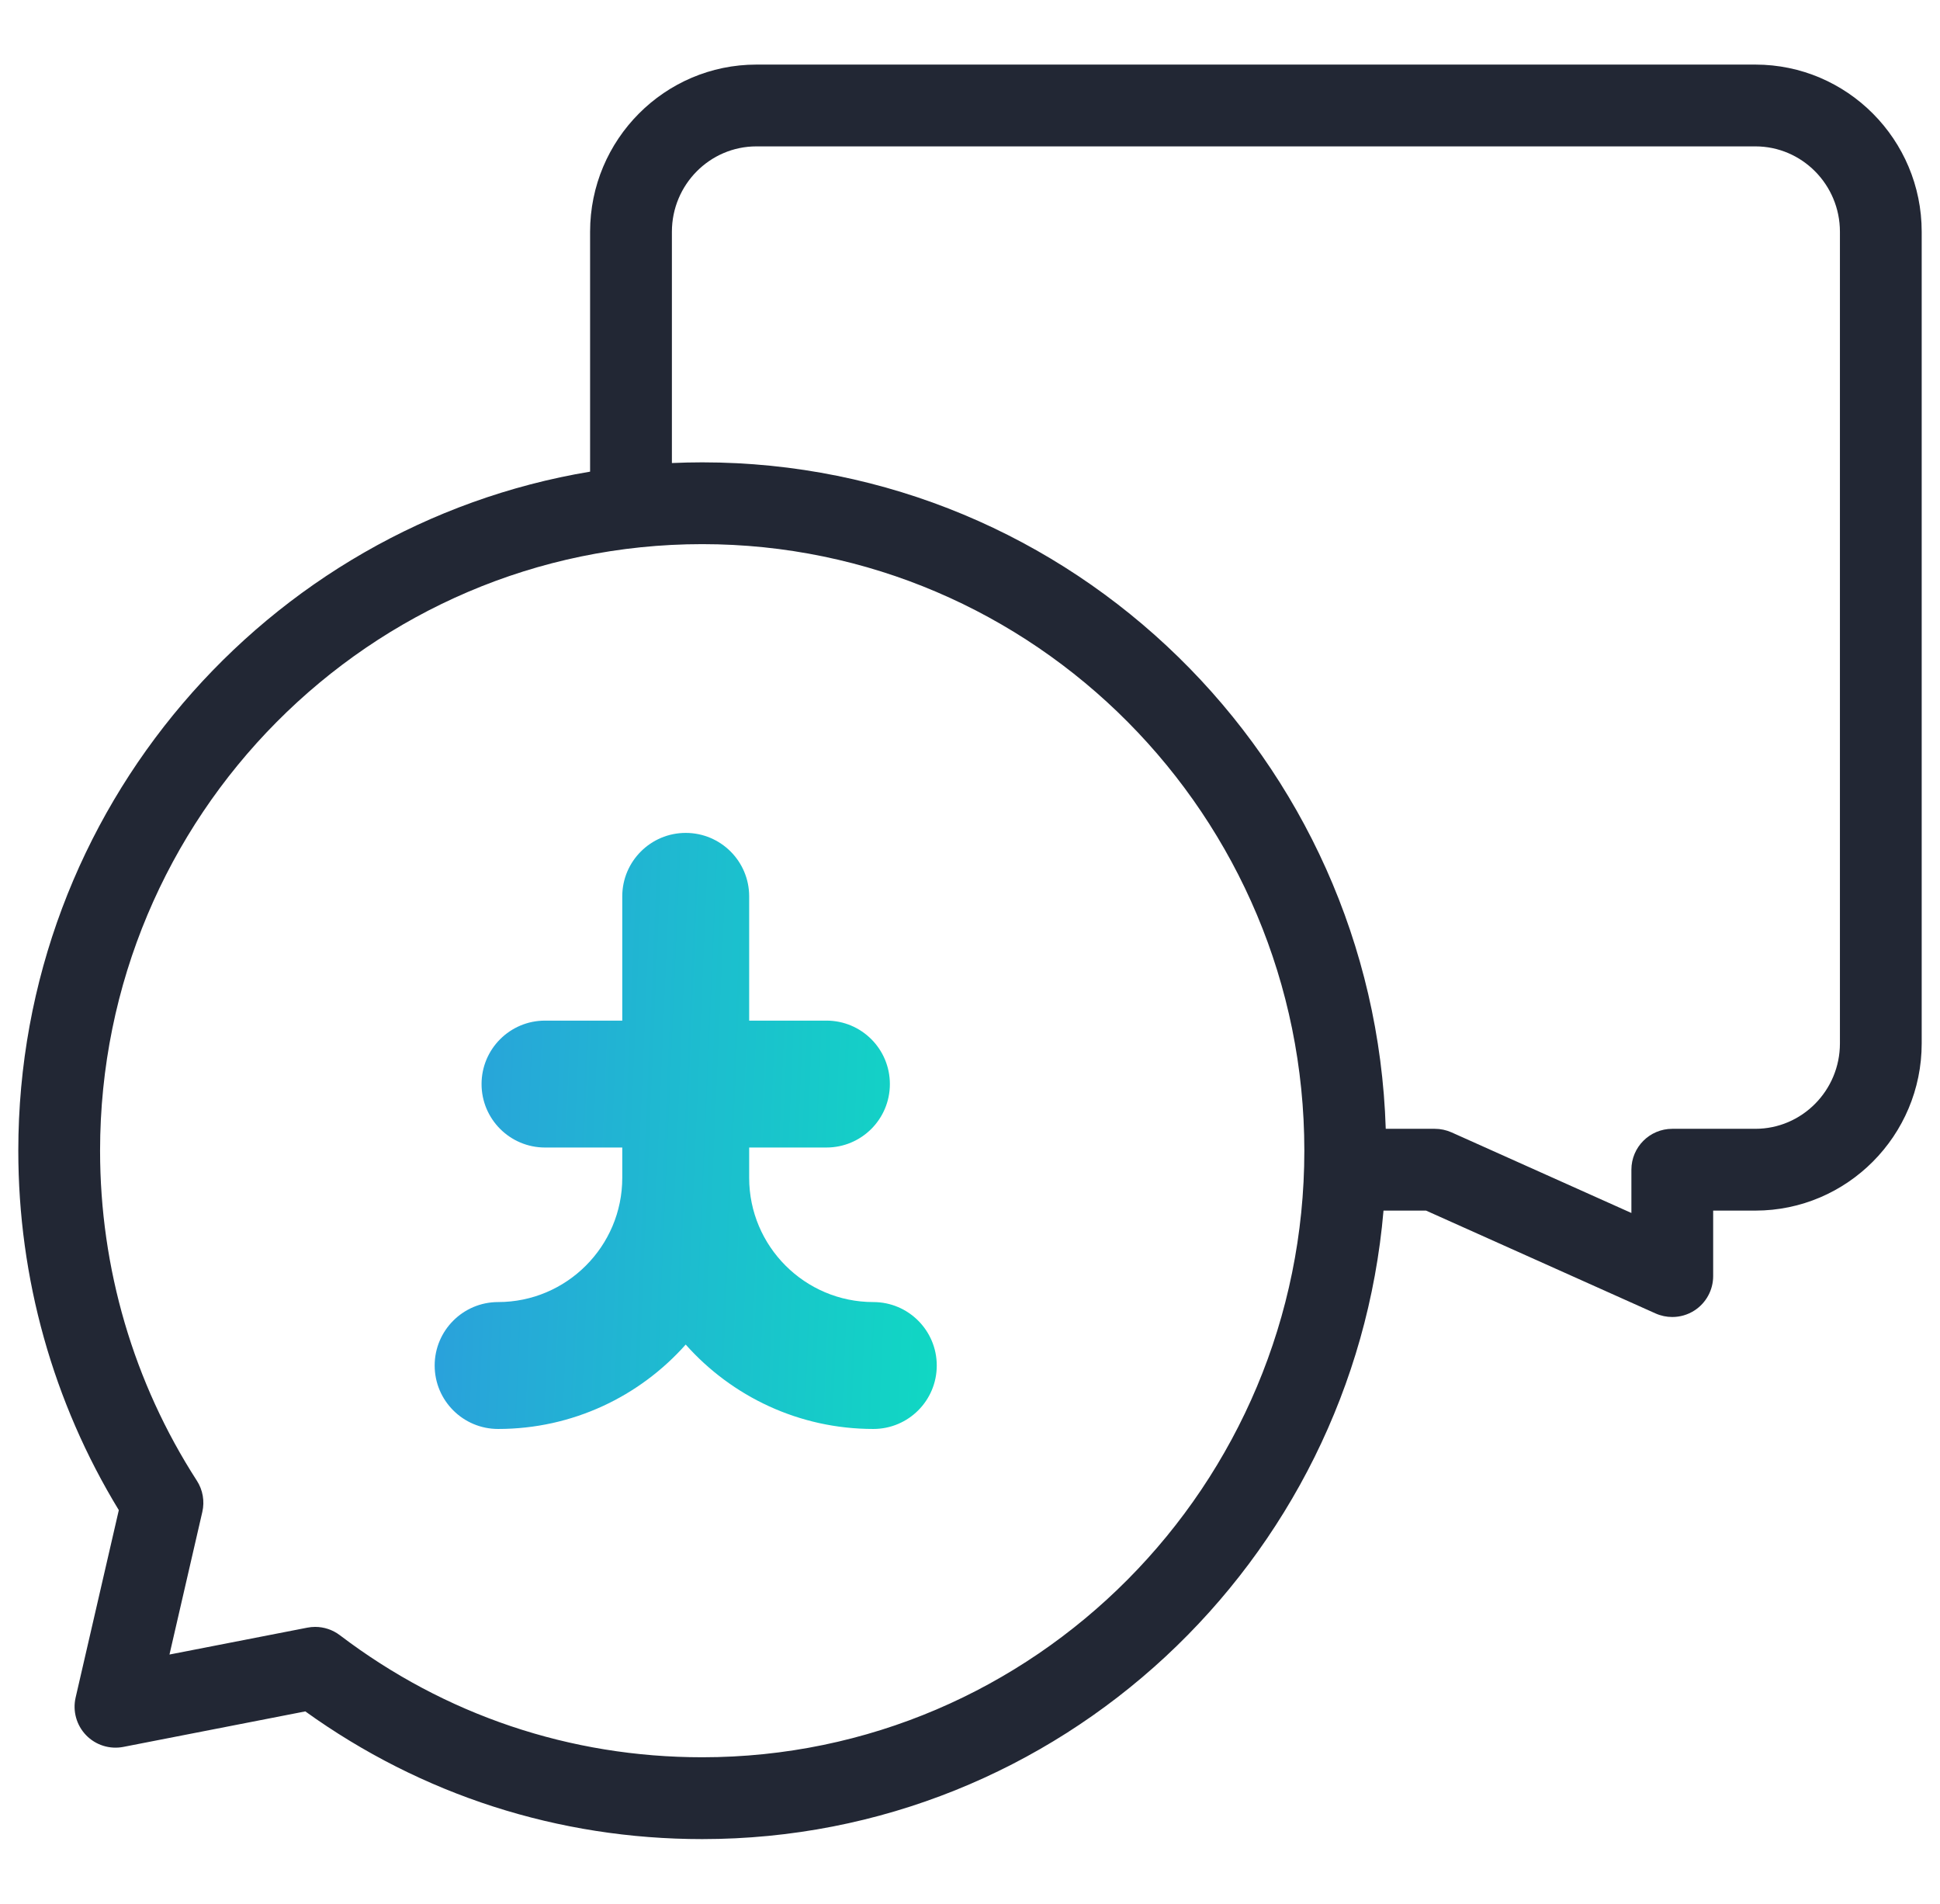 <svg width="53" height="52" viewBox="0 0 53 52" fill="none" xmlns="http://www.w3.org/2000/svg">
<g clip-path="url(#clip0_16228_2773)">
<path d="M47.956 1.764H20.665C18.16 1.764 16.121 3.812 16.121 6.331V12.882C7.271 14.357 0.5 22.112 0.5 31.429C0.5 34.912 1.448 38.296 3.246 41.246L2.066 46.365C1.981 46.734 2.089 47.121 2.352 47.393C2.615 47.665 2.998 47.785 3.369 47.713L8.341 46.743C11.517 49.026 15.255 50.231 19.184 50.231C28.939 50.231 36.971 42.669 37.797 33.065H38.959L45.229 35.874C45.375 35.939 45.531 35.971 45.686 35.971C45.898 35.971 46.11 35.911 46.293 35.792C46.611 35.586 46.803 35.233 46.803 34.854V33.065H47.956C50.462 33.065 52.5 31.016 52.5 28.498V6.331C52.5 3.812 50.462 1.764 47.956 1.764ZM19.184 47.996C15.579 47.996 12.156 46.844 9.286 44.663C9.09 44.514 8.852 44.435 8.61 44.435C8.539 44.435 8.467 44.442 8.396 44.456L4.63 45.19L5.527 41.296C5.595 41.002 5.541 40.693 5.377 40.44C3.648 37.758 2.734 34.642 2.734 31.429C2.734 22.294 10.114 14.862 19.184 14.862C28.255 14.862 35.634 22.294 35.634 31.429C35.634 40.565 28.255 47.996 19.184 47.996ZM50.266 28.498C50.266 29.784 49.23 30.831 47.956 30.831H45.686C45.069 30.831 44.569 31.331 44.569 31.948V33.13L39.655 30.928C39.511 30.864 39.355 30.831 39.198 30.831H37.858C37.543 20.739 29.288 12.628 19.184 12.628C18.907 12.628 18.63 12.635 18.356 12.647V6.331C18.356 5.044 19.392 3.998 20.665 3.998H47.956C49.23 3.998 50.266 5.044 50.266 6.331V28.498Z" fill="#222734"/>
<path d="M25.592 37.296C25.592 38.254 24.817 39.029 23.859 39.029C21.823 39.029 19.991 38.138 18.733 36.724C17.476 38.138 15.645 39.029 13.608 39.029C12.652 39.029 11.875 38.254 11.875 37.296C11.875 36.34 12.652 35.563 13.608 35.563C15.478 35.563 17 34.041 17 32.171V31.342H14.889C13.933 31.342 13.156 30.566 13.156 29.609C13.156 28.651 13.933 27.876 14.889 27.876H17V24.482C17 23.526 17.777 22.749 18.733 22.749C19.692 22.749 20.467 23.526 20.467 24.482V27.876H22.578C23.536 27.876 24.311 28.651 24.311 29.609C24.311 30.566 23.536 31.342 22.578 31.342H20.467V32.171C20.467 34.041 21.989 35.563 23.859 35.563C24.817 35.563 25.592 36.34 25.592 37.296Z" fill="url(#paint0_linear_16228_2773)"/>
</g>
<defs>
<linearGradient id="paint0_linear_16228_2773" x1="32.139" y1="24.377" x2="3.201" y2="23.131" gradientUnits="userSpaceOnUse">
<stop stop-color="#05EFB9"/>
<stop offset="1" stop-color="#3B7DEB"/>
</linearGradient>
<clipPath id="clip0_16228_2773">
<rect width="52" height="52" fill="white" transform="translate(0.5)"/>
</clipPath>
</defs>
</svg>
